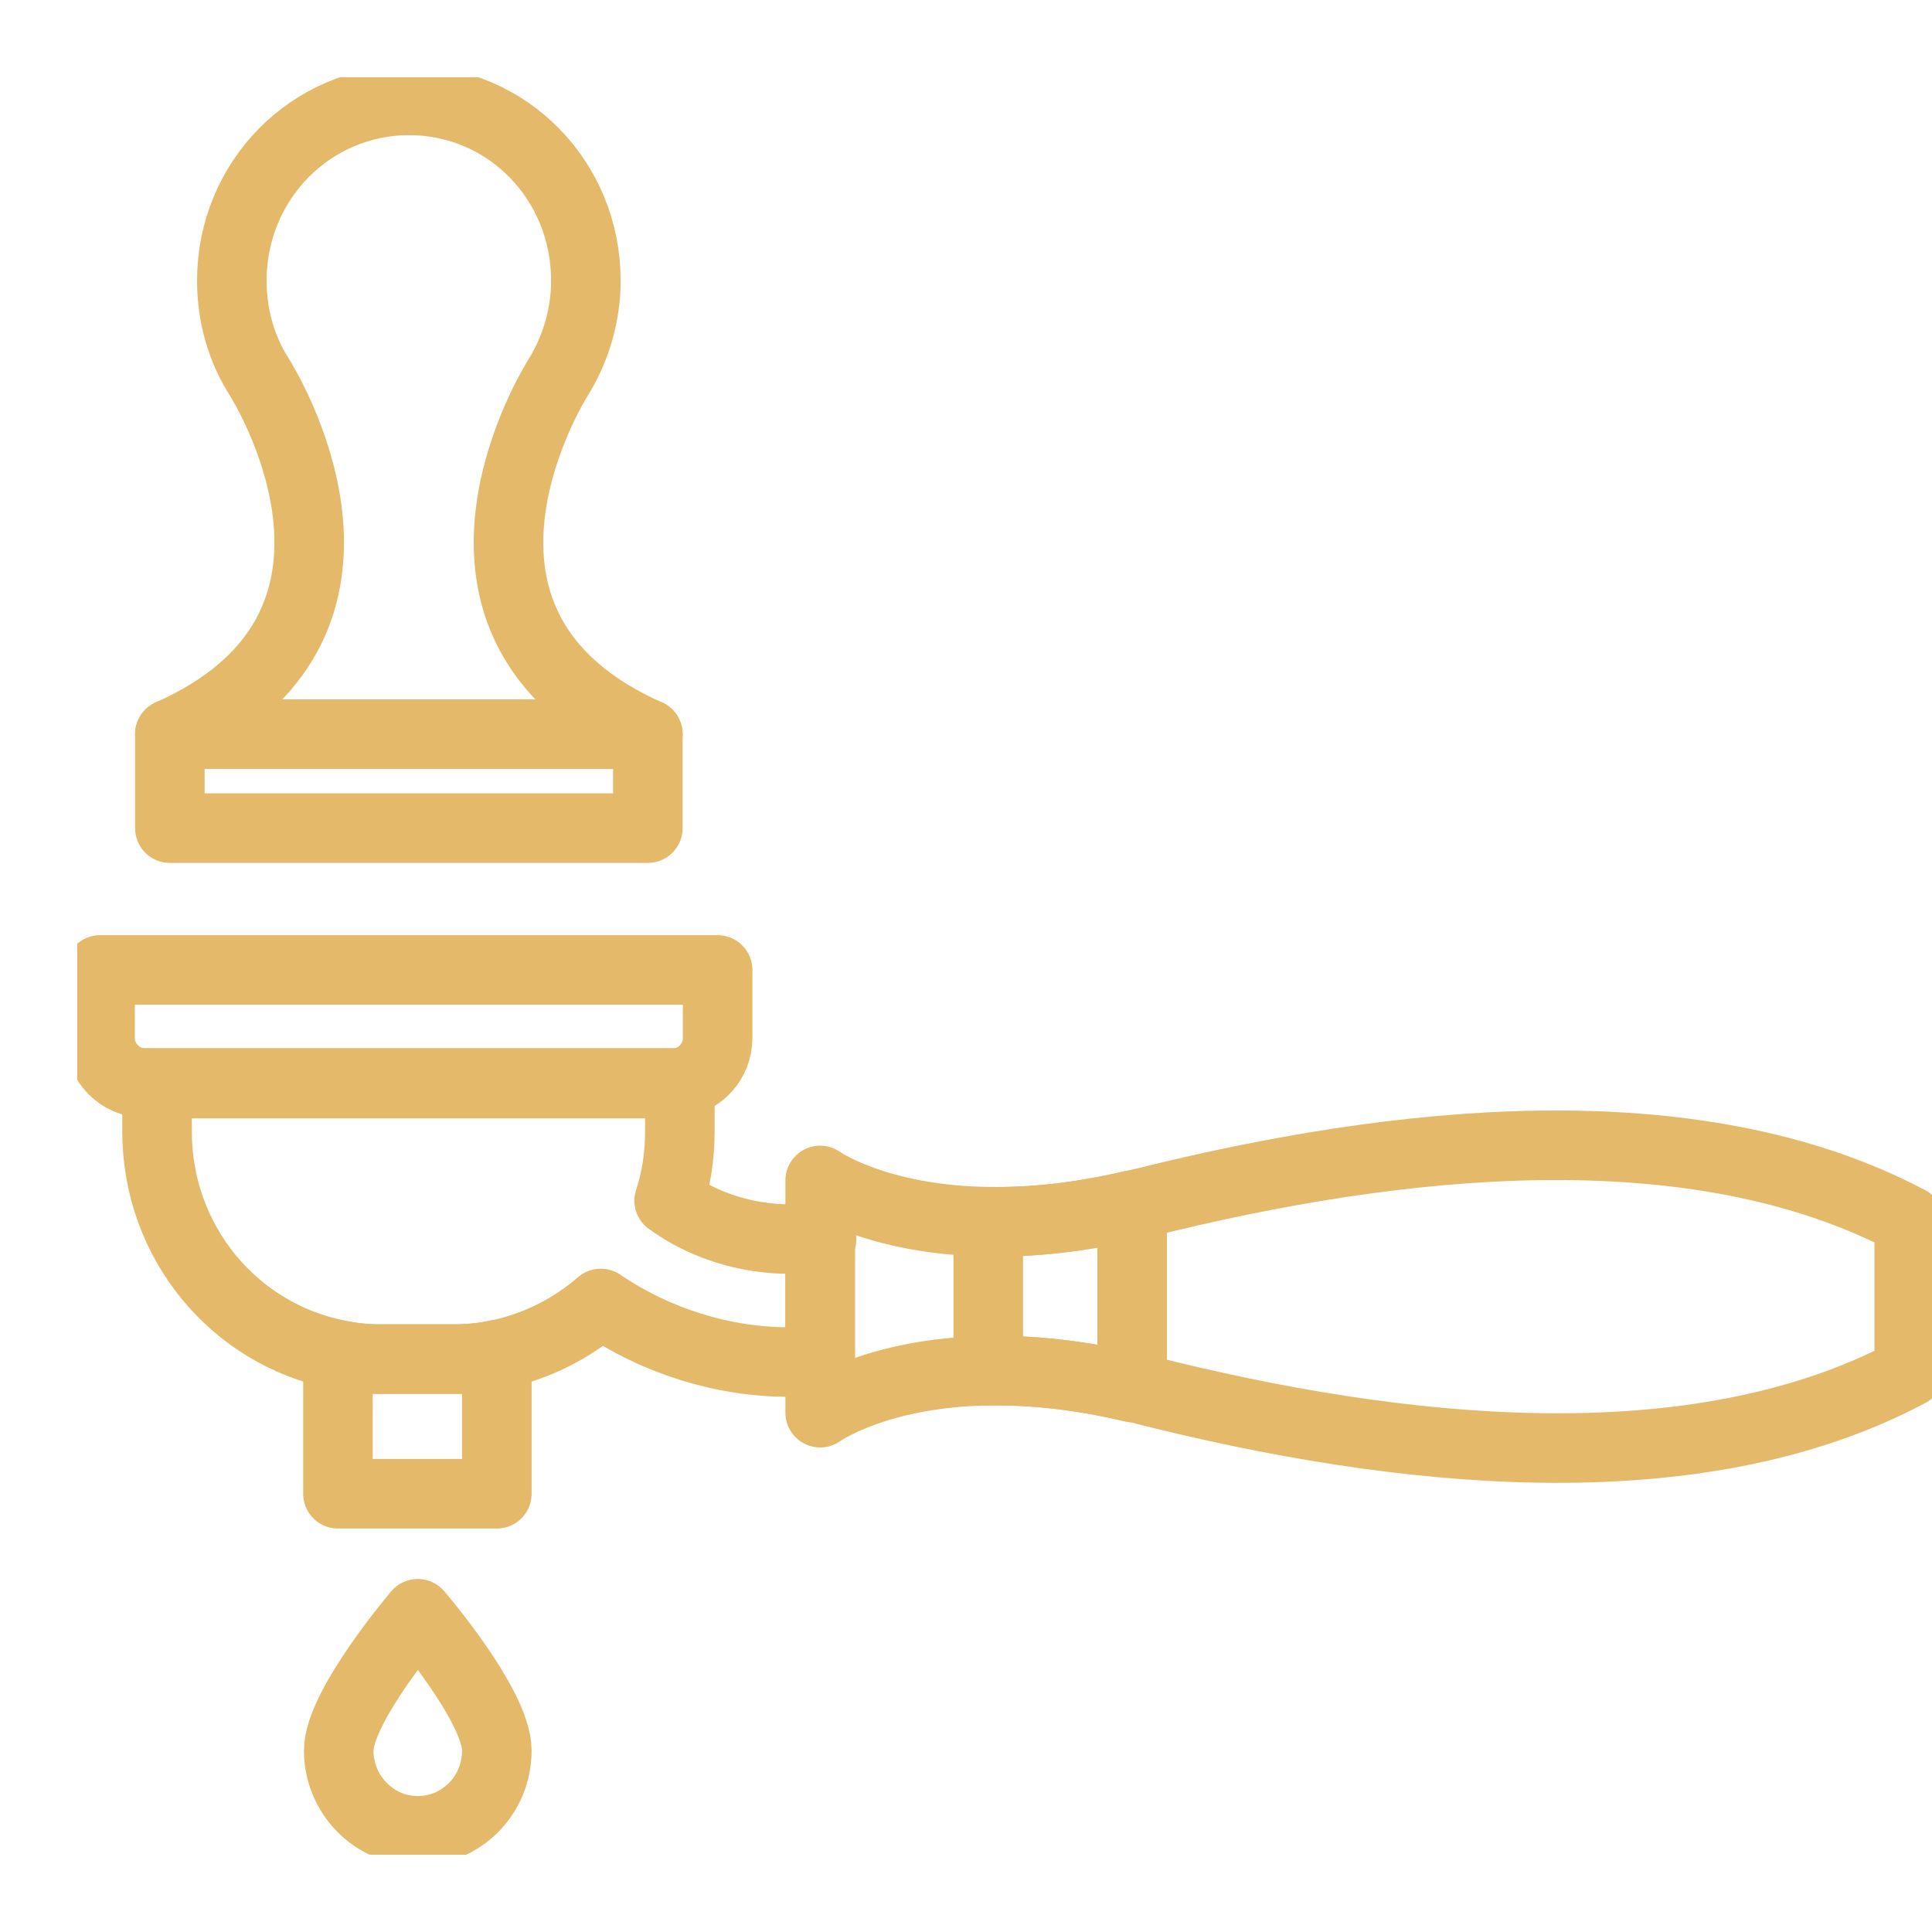 <svg width="25" height="25" viewBox="0 0 25 25" fill="none" xmlns="http://www.w3.org/2000/svg">
<g clip-path="url(#clip0_416_74)">
<g clip-path="url(#clip1_416_74)">
<path d="M9.286 12.551V13.431C9.286 13.731 9.065 13.974 8.779 14.012C8.76 14.012 8.733 14.012 8.714 14.012H1.866C1.553 14.012 1.295 13.749 1.295 13.431V12.551H9.286Z" stroke="#E5B96A" stroke-width="0.9" stroke-linecap="round" stroke-linejoin="round"/>
<path d="M10.613 16.024V17.625H10.217C9.35 17.625 8.493 17.354 7.774 16.867C7.396 17.194 6.935 17.428 6.429 17.531C6.253 17.569 6.069 17.587 5.885 17.587H4.926C4.742 17.587 4.558 17.569 4.382 17.531C3.037 17.269 2.032 16.08 2.032 14.639V14.021H8.733C8.733 14.021 8.779 14.021 8.797 14.021V14.648C8.797 14.957 8.751 15.257 8.659 15.537C9.111 15.865 9.664 16.034 10.235 16.034H10.631L10.613 16.024Z" stroke="#E5B96A" stroke-width="0.9" stroke-linecap="round" stroke-linejoin="round"/>
<path d="M6.429 17.531V19.329H4.373V17.531C4.548 17.569 4.733 17.587 4.917 17.587H5.876C6.06 17.587 6.244 17.569 6.419 17.531H6.429Z" stroke="#E5B96A" stroke-width="0.9" stroke-linecap="round" stroke-linejoin="round"/>
<path d="M24.705 15.8V17.756C21.912 19.244 18.051 18.804 14.825 17.99C14.77 17.971 14.714 17.962 14.659 17.953C13.94 17.784 13.322 17.728 12.797 17.737C11.341 17.756 10.613 18.28 10.613 18.28V15.275C10.613 15.275 11.332 15.79 12.797 15.809C13.322 15.818 13.94 15.762 14.659 15.594C14.714 15.584 14.77 15.566 14.825 15.556C18.051 14.751 21.912 14.32 24.705 15.8Z" stroke="#E5B96A" stroke-width="0.9" stroke-linecap="round" stroke-linejoin="round"/>
<path d="M6.429 22.652C6.429 23.232 5.968 23.691 5.406 23.691C4.843 23.691 4.383 23.223 4.383 22.652C4.383 22.081 5.406 20.882 5.406 20.882C5.406 20.882 6.429 22.071 6.429 22.652Z" stroke="#E5B96A" stroke-width="0.9" stroke-linecap="round" stroke-linejoin="round"/>
<path d="M8.383 9.5V10.716H2.198V9.5C5.129 8.198 3.673 5.418 3.387 4.931C3.36 4.885 3.341 4.856 3.341 4.856C3.12 4.501 3 4.08 3 3.63C3 2.338 4.023 1.299 5.295 1.299C6.567 1.299 7.581 2.338 7.581 3.63C7.581 4.08 7.452 4.501 7.24 4.856C7.24 4.856 7.221 4.885 7.194 4.931C6.908 5.418 5.452 8.198 8.383 9.5Z" stroke="#E5B96A" stroke-width="0.9" stroke-linecap="round" stroke-linejoin="round"/>
<path d="M14.65 15.594V17.953C13.931 17.784 13.313 17.728 12.788 17.737V15.809C13.313 15.818 13.931 15.762 14.65 15.594Z" stroke="#E5B96A" stroke-width="0.9" stroke-linecap="round" stroke-linejoin="round"/>
<path d="M2.198 9.5H8.383" stroke="#E5B96A" stroke-width="0.9" stroke-linecap="round" stroke-linejoin="round"/>
</g>
</g>
<defs>
<clipPath id="clip0_416_74">
<rect width="25" height="25" fill="white"/>
</clipPath>
<clipPath id="clip1_416_74">
<rect width="24" height="23" fill="white" transform="translate(1 1)"/>
</clipPath>
</defs>
</svg>
